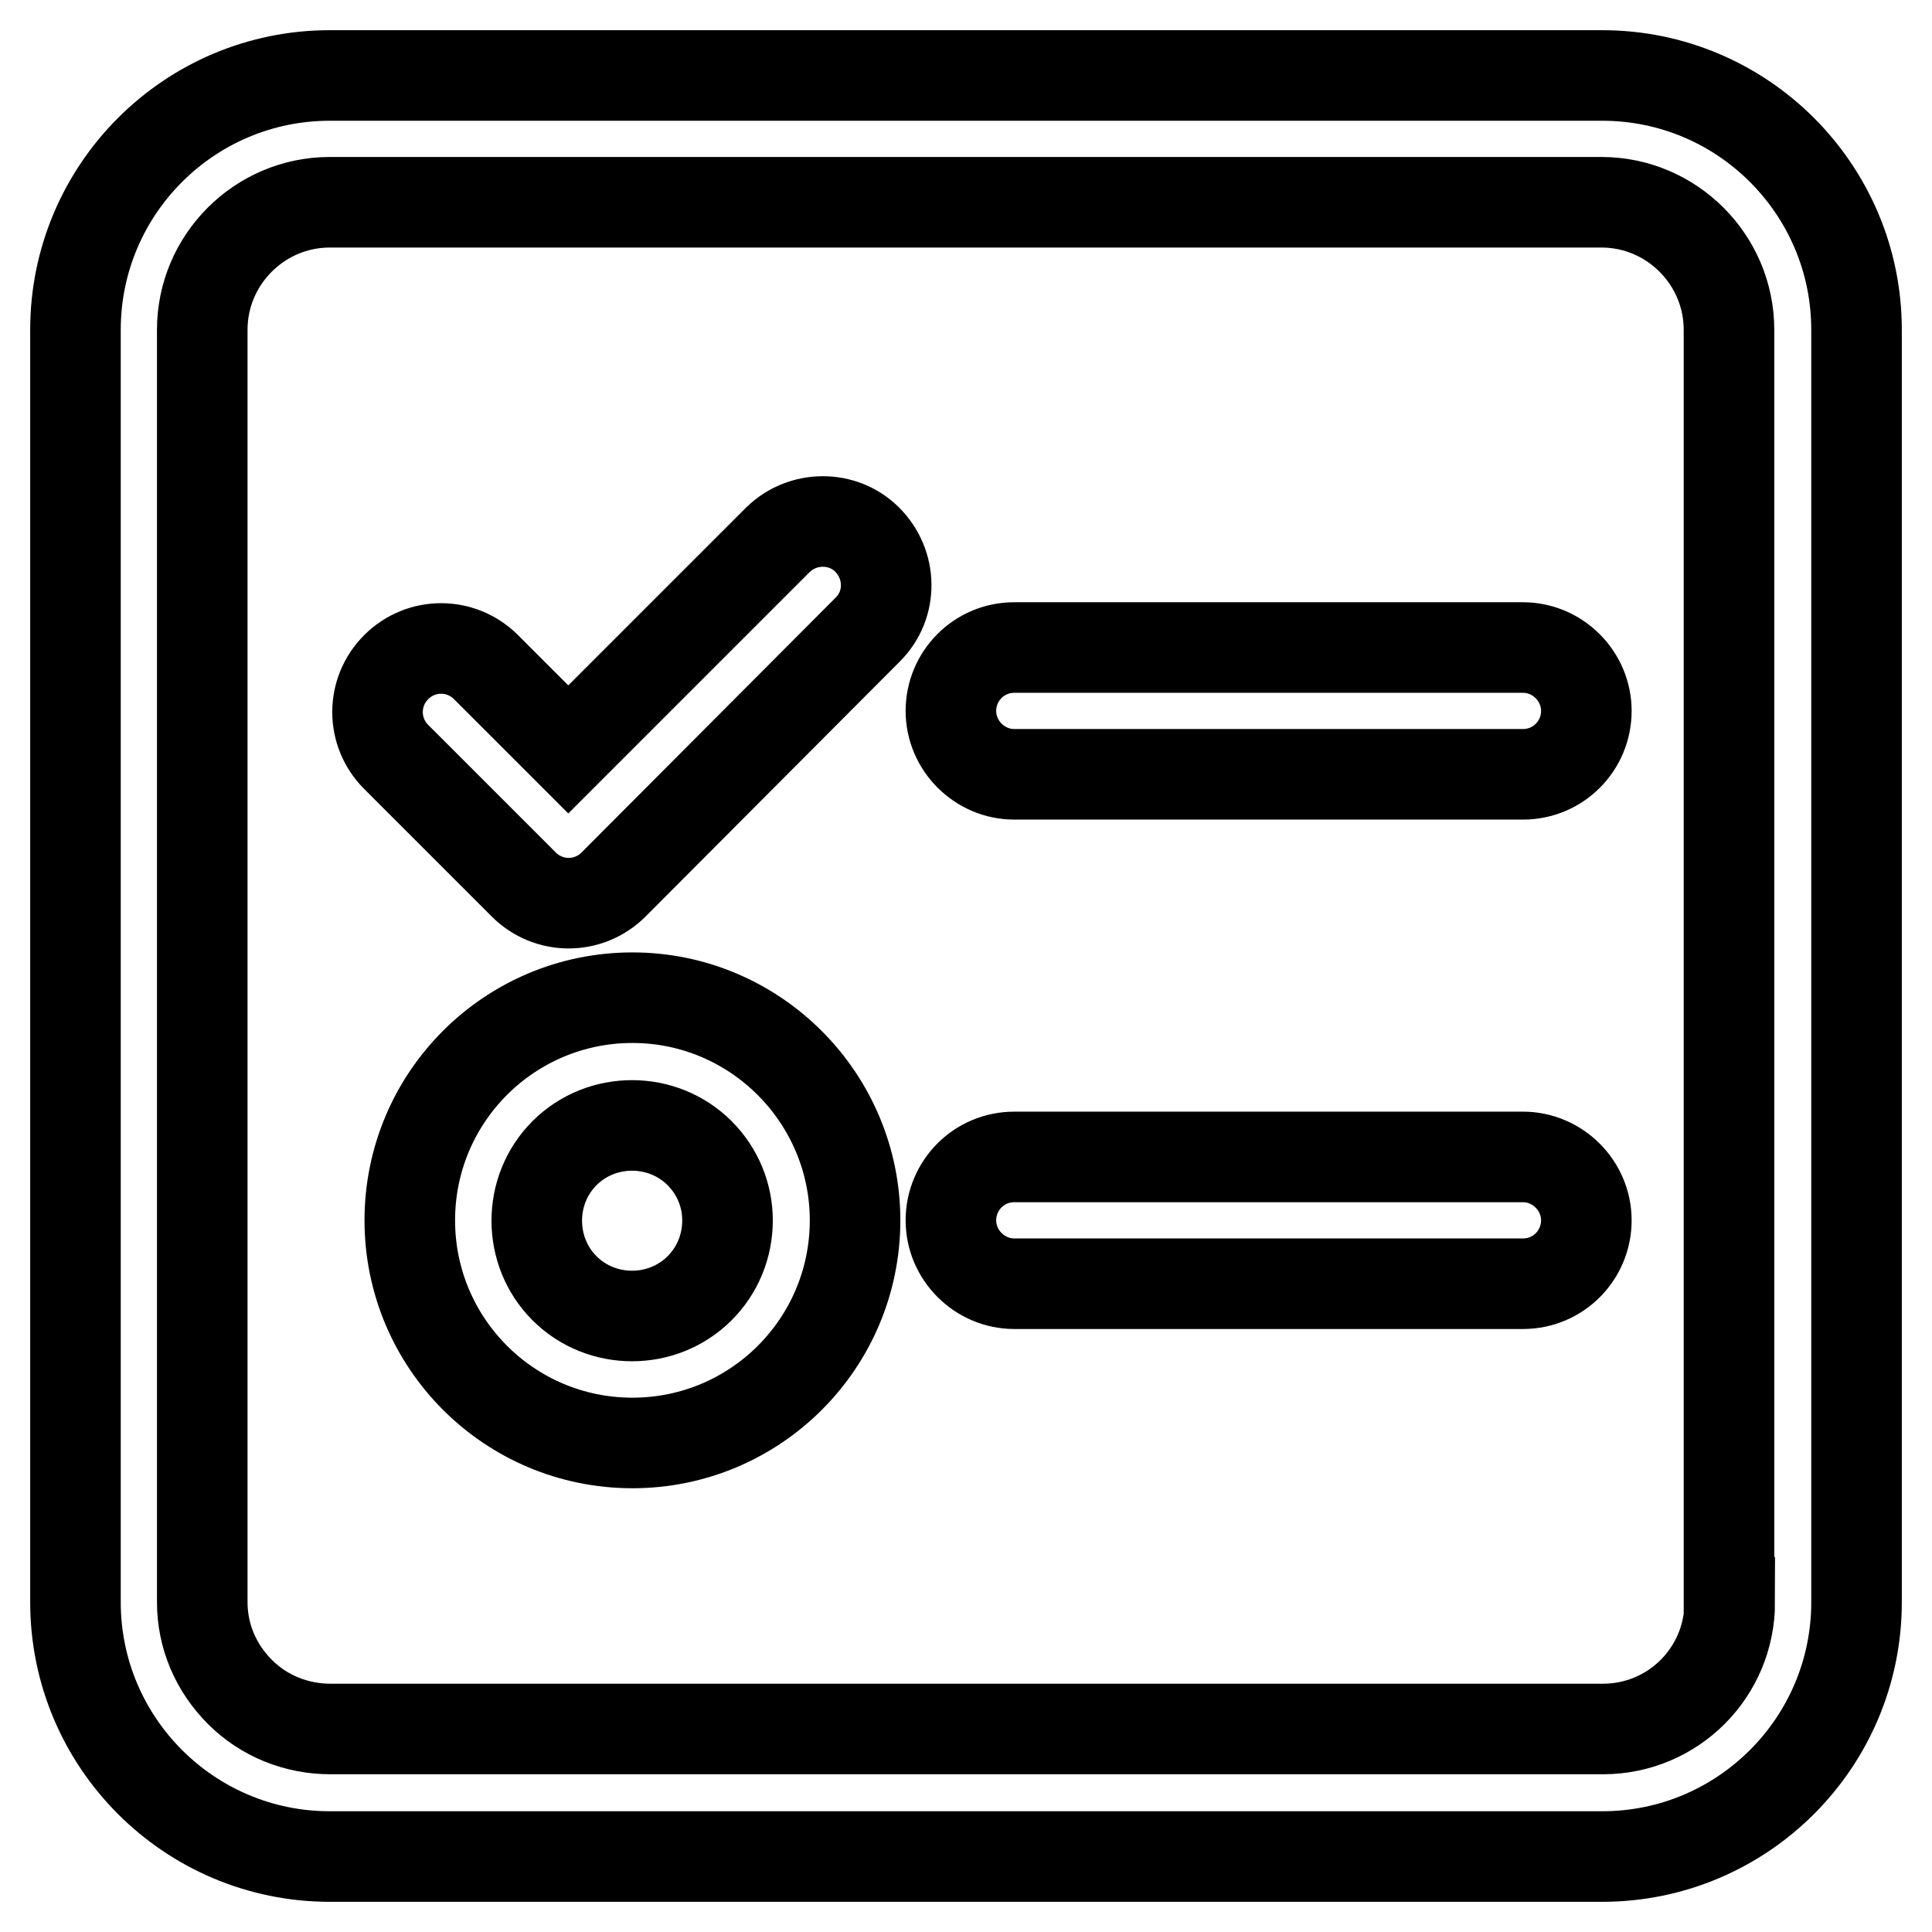 <?xml version="1.0" encoding="utf-8"?>
<!-- Svg Vector Icons : http://www.onlinewebfonts.com/icon -->
<!DOCTYPE svg PUBLIC "-//W3C//DTD SVG 1.1//EN" "http://www.w3.org/Graphics/SVG/1.1/DTD/svg11.dtd">
<svg version="1.1" xmlns="http://www.w3.org/2000/svg" xmlns:xlink="http://www.w3.org/1999/xlink" x="0px" y="0px" viewBox="0 0 256 256" enable-background="new 0 0 256 256" xml:space="preserve">
<g> <path stroke-width="12" fill-opacity="0" stroke="#000000"  d="M212.3,10H43.7C25.1,10,10,25.1,10,43.7v168.6c0,18.6,15.1,33.7,33.7,33.7h168.6 c18.6,0,33.7-15.1,33.7-33.7V43.7C246,25.1,230.9,10,212.3,10z M229.2,212.3c0,9.3-7.5,16.8-16.8,16.8c0,0,0,0,0,0H43.8 c-4.5,0-8.8-1.7-12-4.9s-5-7.4-5-11.9V43.7c0-9.3,7.6-16.9,16.9-16.9h168.5c9.3,0,16.9,7.6,16.9,16.9c0,0,0,0,0,0V212.3z"/> <path stroke-width="12" fill-opacity="0" stroke="#000000"  d="M201.8,85.8h-67.4c-4.7,0-8.4,3.8-8.4,8.4s3.8,8.4,8.4,8.4h67.4c4.7,0,8.4-3.8,8.4-8.4 S206.4,85.8,201.8,85.8L201.8,85.8z M201.8,153.3h-67.4c-4.7,0-8.4,3.8-8.4,8.4s3.8,8.4,8.4,8.4h67.4c4.7,0,8.4-3.8,8.4-8.4 S206.4,153.3,201.8,153.3L201.8,153.3z M83.8,132.2c-16.3,0-29.5,13.2-29.5,29.5c0,16.3,13.2,29.5,29.5,29.5 c16.3,0,29.5-13.2,29.5-29.5C113.3,145.5,100.1,132.2,83.8,132.2z M92.7,170.7c-4.9,4.9-13,4.9-17.9,0c-4.9-4.9-4.9-13,0-17.9 c4.9-4.9,13-4.9,17.9,0c2.4,2.4,3.7,5.6,3.7,8.9C96.4,165.1,95.1,168.3,92.7,170.7L92.7,170.7z M103.1,71.5L75.3,99.3L64.4,88.4 c-3.3-3.3-8.6-3.3-11.9,0c-3.3,3.3-3.3,8.6,0,11.9l16.9,16.9c3.3,3.3,8.6,3.3,11.9,0l0,0L115,83.4c3.3-3.3,3.2-8.6-0.1-11.9 C111.7,68.3,106.4,68.3,103.1,71.5z"/></g>
</svg>